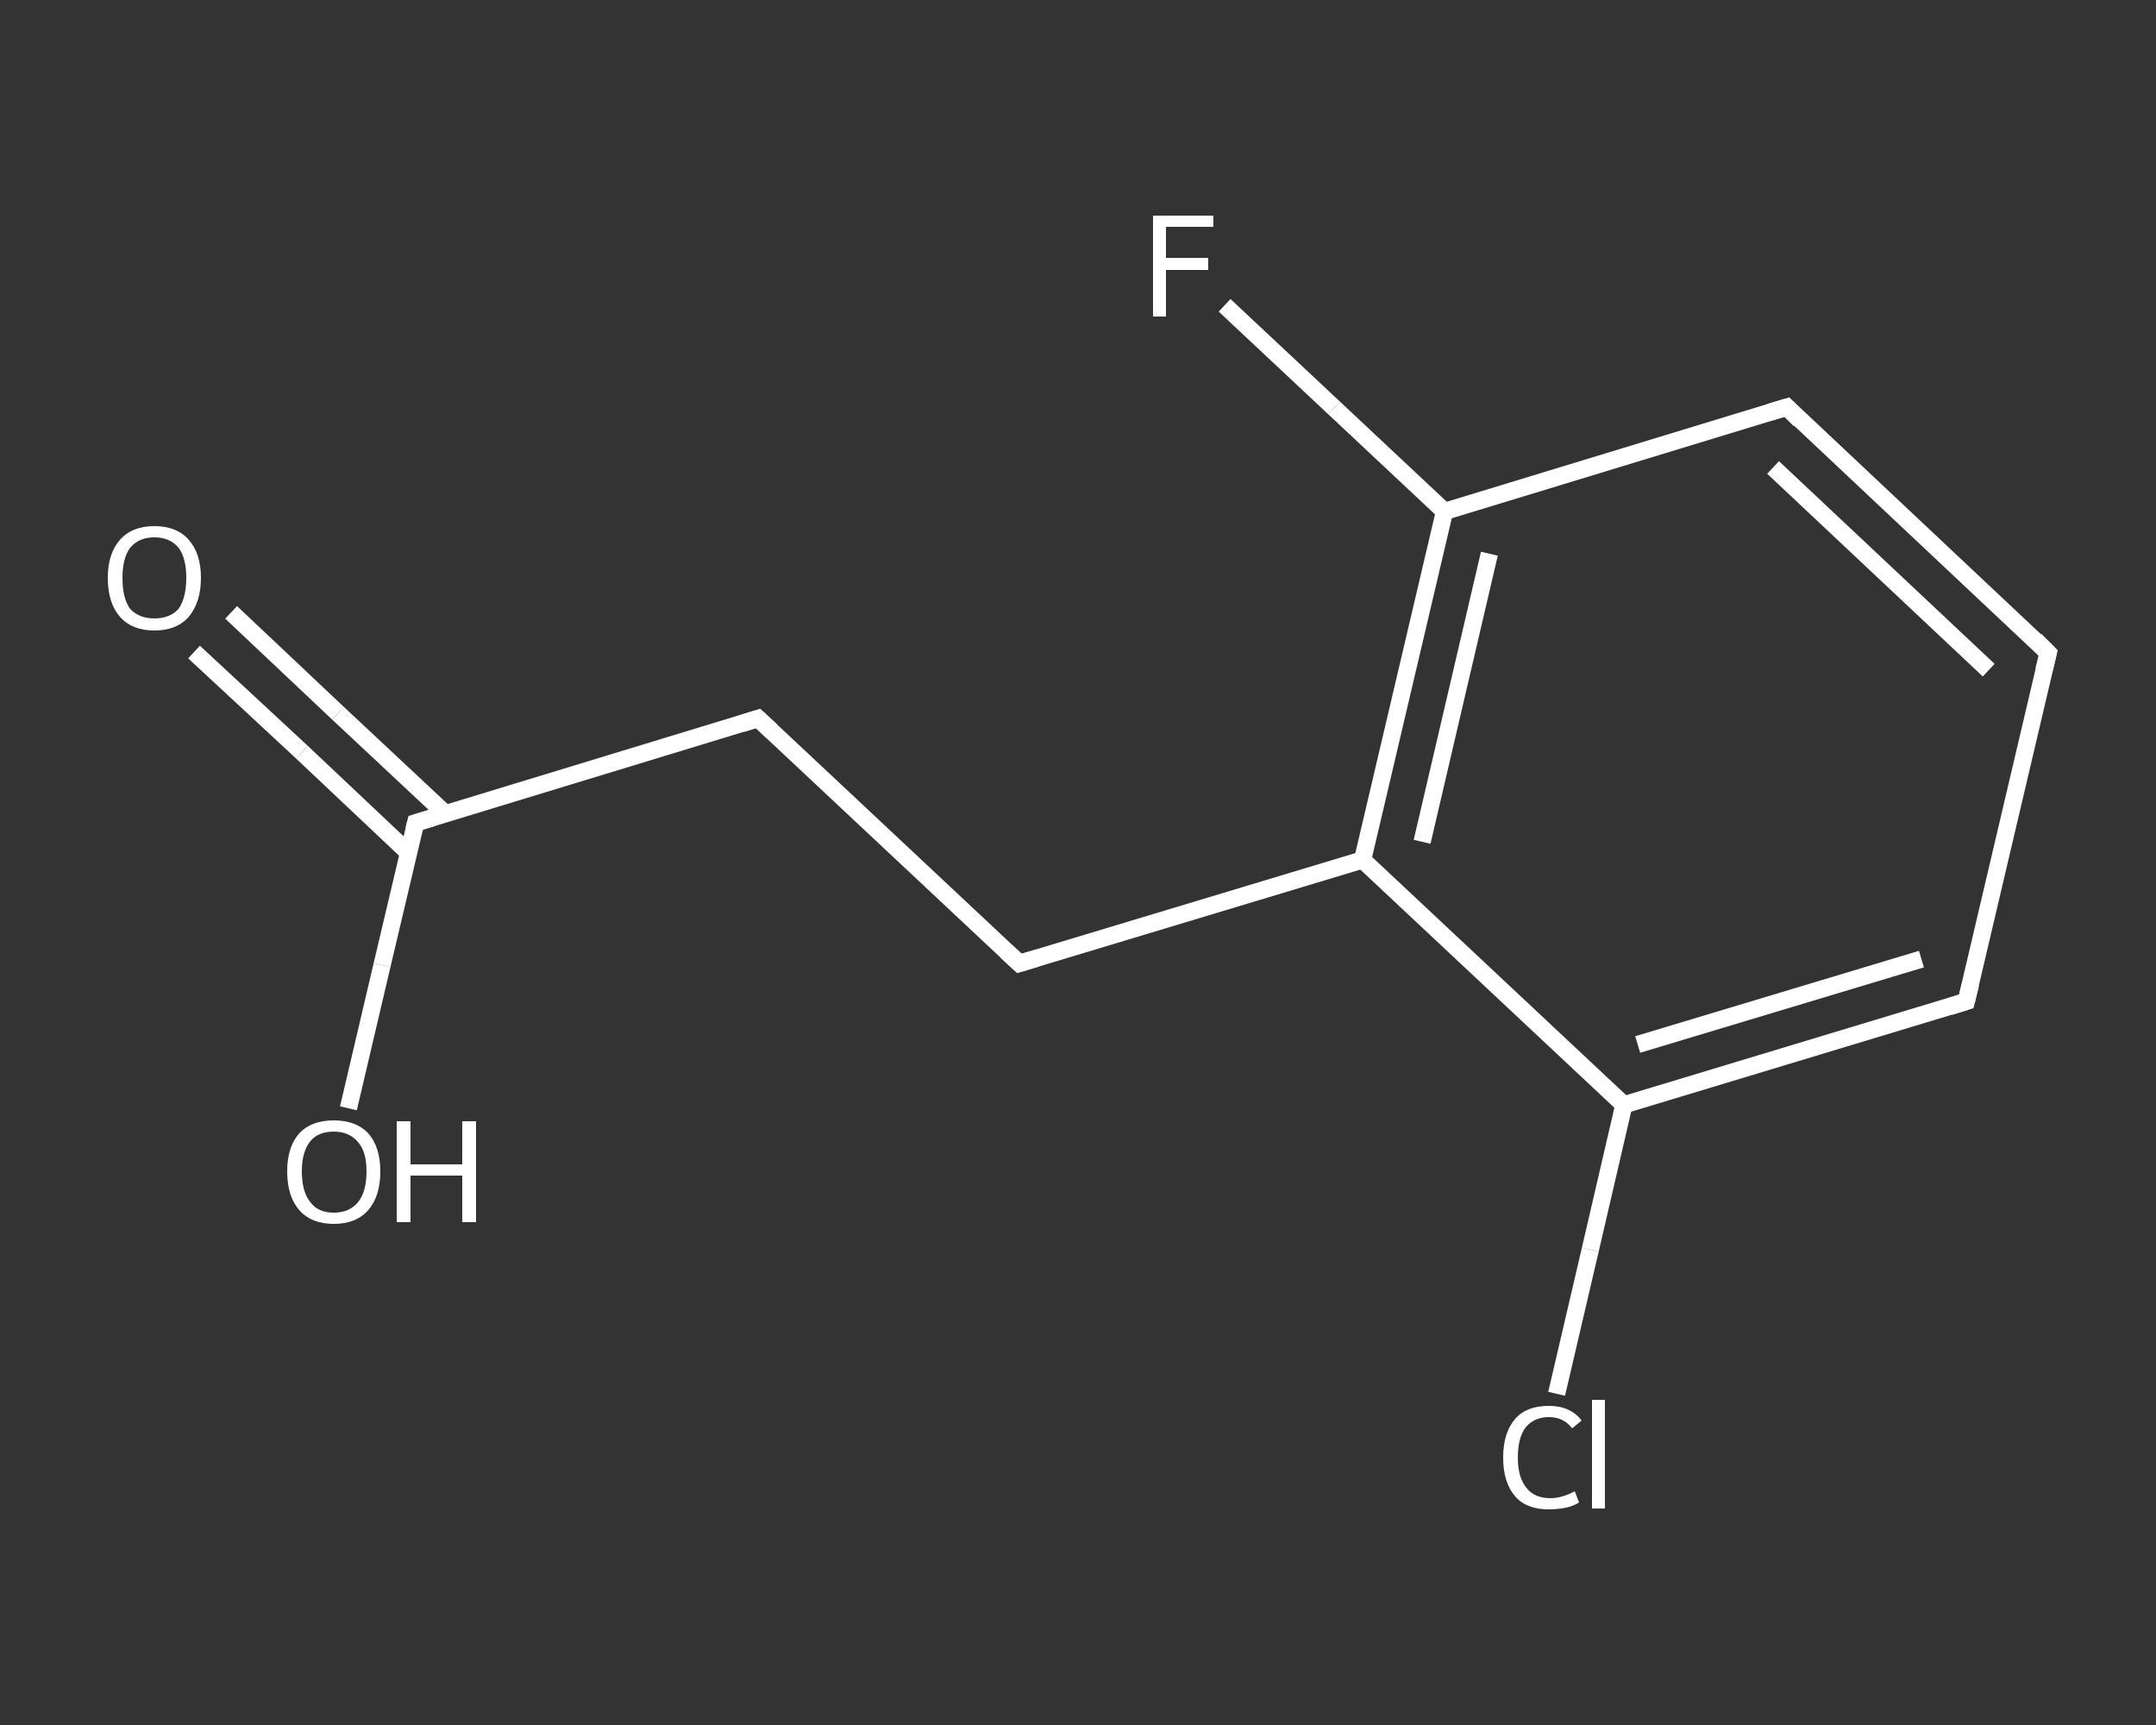 <?xml version='1.0' encoding='iso-8859-1'?>
<svg version='1.1' baseProfile='full'
              xmlns='http://www.w3.org/2000/svg'
                      xmlns:rdkit='http://www.rdkit.org/xml'
                      xmlns:xlink='http://www.w3.org/1999/xlink'
                  xml:space='preserve'
width='250px' height='200px' viewBox='0 0 250 200'>
<rect x="0" y="0" width="250" height="200" fill="#333333" stroke="none"/>
<!-- END OF HEADER -->
<rect style='opacity:1.0;fill:transparent;stroke:none' width='250.0' height='200.0' x='0.0' y='0.0'> </rect>
<path class='bond-0 atom-0 atom-1' d='M 26.8,71.0 L 39.2,82.7' style='fill:none;fill-rule:evenodd;stroke:#FFFFFF;stroke-width:2.0px;stroke-linecap:butt;stroke-linejoin:miter;stroke-opacity:1' />
<path class='bond-0 atom-0 atom-1' d='M 39.2,82.7 L 51.6,94.3' style='fill:none;fill-rule:evenodd;stroke:#FFFFFF;stroke-width:2.0px;stroke-linecap:butt;stroke-linejoin:miter;stroke-opacity:1' />
<path class='bond-0 atom-0 atom-1' d='M 22.5,75.6 L 35.0,87.2' style='fill:none;fill-rule:evenodd;stroke:#FFFFFF;stroke-width:2.0px;stroke-linecap:butt;stroke-linejoin:miter;stroke-opacity:1' />
<path class='bond-0 atom-0 atom-1' d='M 35.0,87.2 L 47.4,98.9' style='fill:none;fill-rule:evenodd;stroke:#FFFFFF;stroke-width:2.0px;stroke-linecap:butt;stroke-linejoin:miter;stroke-opacity:1' />
<path class='bond-1 atom-1 atom-2' d='M 48.2,95.4 L 44.3,111.9' style='fill:none;fill-rule:evenodd;stroke:#FFFFFF;stroke-width:2.0px;stroke-linecap:butt;stroke-linejoin:miter;stroke-opacity:1' />
<path class='bond-1 atom-1 atom-2' d='M 44.3,111.9 L 40.4,128.5' style='fill:none;fill-rule:evenodd;stroke:#FFFFFF;stroke-width:2.0px;stroke-linecap:butt;stroke-linejoin:miter;stroke-opacity:1' />
<path class='bond-2 atom-1 atom-3' d='M 48.2,95.4 L 87.9,83.3' style='fill:none;fill-rule:evenodd;stroke:#FFFFFF;stroke-width:2.0px;stroke-linecap:butt;stroke-linejoin:miter;stroke-opacity:1' />
<path class='bond-3 atom-3 atom-4' d='M 87.9,83.3 L 118.2,111.7' style='fill:none;fill-rule:evenodd;stroke:#FFFFFF;stroke-width:2.0px;stroke-linecap:butt;stroke-linejoin:miter;stroke-opacity:1' />
<path class='bond-4 atom-4 atom-5' d='M 118.2,111.7 L 158.0,99.7' style='fill:none;fill-rule:evenodd;stroke:#FFFFFF;stroke-width:2.0px;stroke-linecap:butt;stroke-linejoin:miter;stroke-opacity:1' />
<path class='bond-5 atom-5 atom-6' d='M 158.0,99.7 L 167.5,59.3' style='fill:none;fill-rule:evenodd;stroke:#FFFFFF;stroke-width:2.0px;stroke-linecap:butt;stroke-linejoin:miter;stroke-opacity:1' />
<path class='bond-5 atom-5 atom-6' d='M 164.9,97.6 L 172.7,64.2' style='fill:none;fill-rule:evenodd;stroke:#FFFFFF;stroke-width:2.0px;stroke-linecap:butt;stroke-linejoin:miter;stroke-opacity:1' />
<path class='bond-6 atom-6 atom-7' d='M 167.5,59.3 L 154.7,47.3' style='fill:none;fill-rule:evenodd;stroke:#FFFFFF;stroke-width:2.0px;stroke-linecap:butt;stroke-linejoin:miter;stroke-opacity:1' />
<path class='bond-6 atom-6 atom-7' d='M 154.7,47.3 L 142.0,35.4' style='fill:none;fill-rule:evenodd;stroke:#FFFFFF;stroke-width:2.0px;stroke-linecap:butt;stroke-linejoin:miter;stroke-opacity:1' />
<path class='bond-7 atom-6 atom-8' d='M 167.5,59.3 L 207.2,47.2' style='fill:none;fill-rule:evenodd;stroke:#FFFFFF;stroke-width:2.0px;stroke-linecap:butt;stroke-linejoin:miter;stroke-opacity:1' />
<path class='bond-8 atom-8 atom-9' d='M 207.2,47.2 L 237.5,75.7' style='fill:none;fill-rule:evenodd;stroke:#FFFFFF;stroke-width:2.0px;stroke-linecap:butt;stroke-linejoin:miter;stroke-opacity:1' />
<path class='bond-8 atom-8 atom-9' d='M 205.6,54.2 L 230.6,77.7' style='fill:none;fill-rule:evenodd;stroke:#FFFFFF;stroke-width:2.0px;stroke-linecap:butt;stroke-linejoin:miter;stroke-opacity:1' />
<path class='bond-9 atom-9 atom-10' d='M 237.5,75.7 L 228.0,116.1' style='fill:none;fill-rule:evenodd;stroke:#FFFFFF;stroke-width:2.0px;stroke-linecap:butt;stroke-linejoin:miter;stroke-opacity:1' />
<path class='bond-10 atom-10 atom-11' d='M 228.0,116.1 L 188.3,128.1' style='fill:none;fill-rule:evenodd;stroke:#FFFFFF;stroke-width:2.0px;stroke-linecap:butt;stroke-linejoin:miter;stroke-opacity:1' />
<path class='bond-10 atom-10 atom-11' d='M 222.8,111.2 L 189.9,121.1' style='fill:none;fill-rule:evenodd;stroke:#FFFFFF;stroke-width:2.0px;stroke-linecap:butt;stroke-linejoin:miter;stroke-opacity:1' />
<path class='bond-11 atom-11 atom-12' d='M 188.3,128.1 L 184.4,144.9' style='fill:none;fill-rule:evenodd;stroke:#FFFFFF;stroke-width:2.0px;stroke-linecap:butt;stroke-linejoin:miter;stroke-opacity:1' />
<path class='bond-11 atom-11 atom-12' d='M 184.4,144.9 L 180.5,161.6' style='fill:none;fill-rule:evenodd;stroke:#FFFFFF;stroke-width:2.0px;stroke-linecap:butt;stroke-linejoin:miter;stroke-opacity:1' />
<path class='bond-12 atom-11 atom-5' d='M 188.3,128.1 L 158.0,99.7' style='fill:none;fill-rule:evenodd;stroke:#FFFFFF;stroke-width:2.0px;stroke-linecap:butt;stroke-linejoin:miter;stroke-opacity:1' />
<path d='M 48.0,96.2 L 48.2,95.4 L 50.2,94.8' style='fill:none;stroke:#FFFFFF;stroke-width:2.0px;stroke-linecap:butt;stroke-linejoin:miter;stroke-opacity:1;' />
<path d='M 86.0,83.9 L 87.9,83.3 L 89.5,84.8' style='fill:none;stroke:#FFFFFF;stroke-width:2.0px;stroke-linecap:butt;stroke-linejoin:miter;stroke-opacity:1;' />
<path d='M 116.7,110.3 L 118.2,111.7 L 120.2,111.1' style='fill:none;stroke:#FFFFFF;stroke-width:2.0px;stroke-linecap:butt;stroke-linejoin:miter;stroke-opacity:1;' />
<path d='M 205.2,47.8 L 207.2,47.2 L 208.7,48.7' style='fill:none;stroke:#FFFFFF;stroke-width:2.0px;stroke-linecap:butt;stroke-linejoin:miter;stroke-opacity:1;' />
<path d='M 236.0,74.2 L 237.5,75.7 L 237.0,77.7' style='fill:none;stroke:#FFFFFF;stroke-width:2.0px;stroke-linecap:butt;stroke-linejoin:miter;stroke-opacity:1;' />
<path d='M 228.5,114.1 L 228.0,116.1 L 226.1,116.7' style='fill:none;stroke:#FFFFFF;stroke-width:2.0px;stroke-linecap:butt;stroke-linejoin:miter;stroke-opacity:1;' />
<path class='atom-0' d='M 12.5 67.0
Q 12.5 64.2, 13.9 62.6
Q 15.3 61.0, 17.9 61.0
Q 20.5 61.0, 21.9 62.6
Q 23.3 64.2, 23.3 67.0
Q 23.3 69.8, 21.9 71.5
Q 20.5 73.1, 17.9 73.1
Q 15.3 73.1, 13.9 71.5
Q 12.5 69.9, 12.5 67.0
M 17.9 71.7
Q 19.7 71.7, 20.7 70.6
Q 21.6 69.3, 21.6 67.0
Q 21.6 64.7, 20.7 63.5
Q 19.7 62.3, 17.9 62.3
Q 16.1 62.3, 15.1 63.5
Q 14.2 64.7, 14.2 67.0
Q 14.2 69.4, 15.1 70.6
Q 16.1 71.7, 17.9 71.7
' fill='#FFFFFF'/>
<path class='atom-2' d='M 33.3 135.8
Q 33.3 133.0, 34.7 131.4
Q 36.1 129.9, 38.7 129.9
Q 41.3 129.9, 42.7 131.4
Q 44.1 133.0, 44.1 135.8
Q 44.1 138.7, 42.7 140.3
Q 41.3 141.9, 38.7 141.9
Q 36.1 141.9, 34.7 140.3
Q 33.3 138.7, 33.3 135.8
M 38.7 140.6
Q 40.5 140.6, 41.5 139.4
Q 42.5 138.2, 42.5 135.8
Q 42.5 133.5, 41.5 132.4
Q 40.5 131.2, 38.7 131.2
Q 36.9 131.2, 36.0 132.3
Q 35.0 133.5, 35.0 135.8
Q 35.0 138.2, 36.0 139.4
Q 36.9 140.6, 38.7 140.6
' fill='#FFFFFF'/>
<path class='atom-2' d='M 46.0 130.0
L 47.6 130.0
L 47.6 135.0
L 53.6 135.0
L 53.6 130.0
L 55.2 130.0
L 55.2 141.7
L 53.6 141.7
L 53.6 136.3
L 47.6 136.3
L 47.6 141.7
L 46.0 141.7
L 46.0 130.0
' fill='#FFFFFF'/>
<path class='atom-7' d='M 133.7 25.0
L 140.7 25.0
L 140.7 26.3
L 135.2 26.3
L 135.2 29.9
L 140.1 29.9
L 140.1 31.3
L 135.2 31.3
L 135.2 36.7
L 133.7 36.7
L 133.7 25.0
' fill='#FFFFFF'/>
<path class='atom-12' d='M 174.3 169.0
Q 174.3 166.1, 175.7 164.5
Q 177.0 163.0, 179.6 163.0
Q 182.1 163.0, 183.4 164.7
L 182.3 165.6
Q 181.3 164.3, 179.6 164.3
Q 177.9 164.3, 176.9 165.5
Q 176.0 166.7, 176.0 169.0
Q 176.0 171.3, 177.0 172.5
Q 177.9 173.7, 179.8 173.7
Q 181.1 173.7, 182.6 172.9
L 183.1 174.2
Q 182.5 174.6, 181.6 174.8
Q 180.6 175.0, 179.6 175.0
Q 177.0 175.0, 175.7 173.5
Q 174.3 171.9, 174.3 169.0
' fill='#FFFFFF'/>
<path class='atom-12' d='M 184.6 162.3
L 186.1 162.3
L 186.1 174.9
L 184.6 174.9
L 184.6 162.3
' fill='#FFFFFF'/>
</svg>
